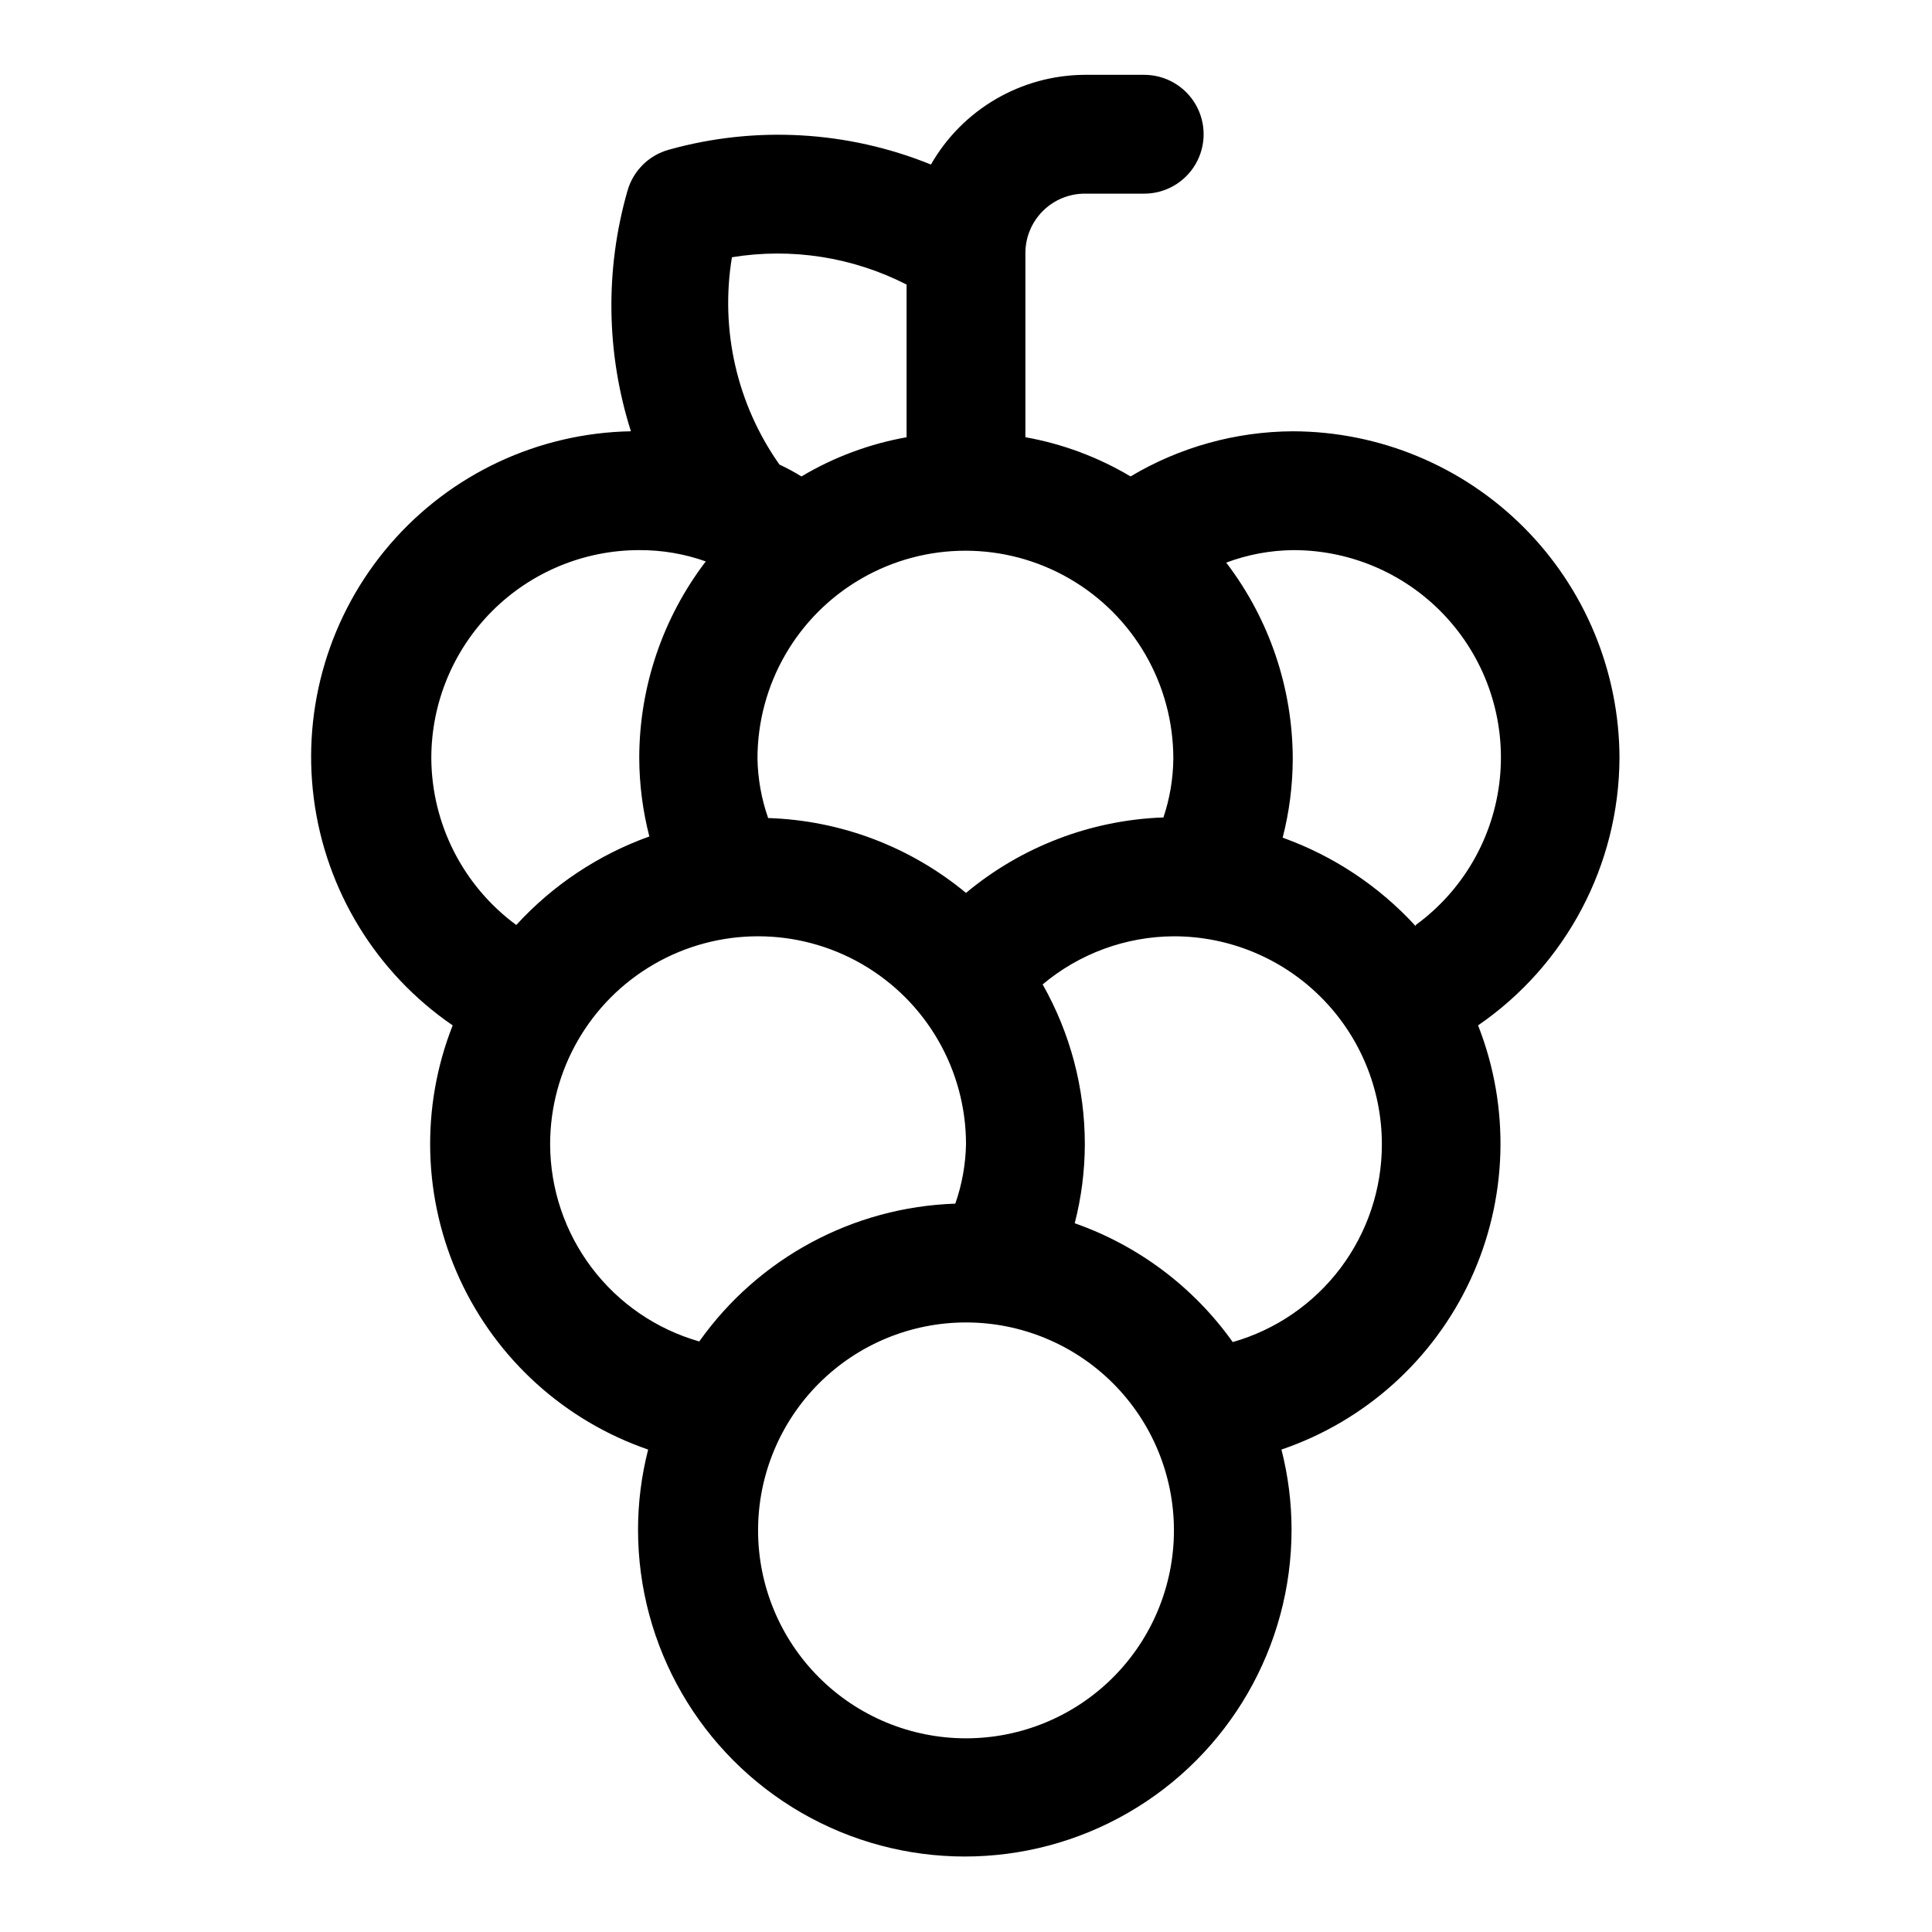 <?xml version="1.0" encoding="UTF-8"?>
<!-- Uploaded to: ICON Repo, www.svgrepo.com, Generator: ICON Repo Mixer Tools -->
<svg fill="#000000" width="800px" height="800px" version="1.1" viewBox="144 144 512 512" xmlns="http://www.w3.org/2000/svg">
 <path d="m573.18 344.89c-0.043-22.953-9.18-44.953-25.41-61.184-16.23-16.23-38.23-25.367-61.184-25.41-15.137 0.078-29.98 4.207-42.98 11.965-8.586-5.117-18.027-8.641-27.867-10.391v-48.805c0-4.176 1.66-8.18 4.613-11.133 2.949-2.953 6.957-4.613 11.133-4.613h15.742c5.625 0 10.824-3 13.637-7.871s2.812-10.871 0-15.742c-2.812-4.871-8.012-7.875-13.637-7.875h-15.742c-16.863 0.078-32.406 9.141-40.777 23.773-22.074-8.953-46.492-10.336-69.434-3.934-5.359 1.469-9.551 5.66-11.02 11.02-5.945 20.836-5.617 42.957 0.945 63.605-24.547 0.438-47.75 11.309-63.789 29.895-16.039 18.59-23.402 43.129-20.242 67.477s16.543 46.195 36.797 60.07c-8.574 21.742-7.894 46.043 1.887 67.27 9.781 21.23 27.812 37.535 49.914 45.145-1.781 6.945-2.68 14.086-2.68 21.254 0 30.938 16.508 59.523 43.297 74.992 26.793 15.465 59.801 15.465 86.594 0 26.793-15.469 43.297-44.055 43.297-74.992 0-7.168-0.898-14.309-2.68-21.254 22.16-7.543 40.266-23.824 50.109-45.059s10.566-45.57 2.004-67.355c23.348-16.047 37.348-42.52 37.473-70.848zm-120.91 15.742c-19.16 0.688-37.547 7.719-52.27 19.996-14.789-12.254-33.234-19.23-52.43-19.836-1.773-5.066-2.731-10.379-2.832-15.746 0-19.688 10.5-37.879 27.551-47.719 17.051-9.844 38.055-9.844 55.105 0 17.047 9.84 27.551 28.031 27.551 47.719-0.051 5.359-0.957 10.672-2.676 15.746zm-114.3-148.46c15.805-2.582 32.023-0.047 46.285 7.242v40.461c-9.84 1.75-19.281 5.273-27.867 10.391-1.875-1.168-3.82-2.219-5.824-3.148-11.254-15.949-15.777-35.688-12.594-54.945zm-79.668 132.72c0-14.613 5.809-28.629 16.141-38.965 10.336-10.332 24.352-16.141 38.965-16.141 6.008-0.027 11.973 0.984 17.633 2.992-11.426 14.969-17.621 33.281-17.633 52.113 0.027 7.012 0.926 13.992 2.676 20.781-13.488 4.832-25.594 12.887-35.266 23.461-14.078-10.359-22.43-26.766-22.516-44.242zm31.488 102.34c0-19.688 10.504-37.879 27.555-47.723 17.047-9.844 38.055-9.844 55.102 0 17.051 9.844 27.555 28.035 27.555 47.723-0.105 5.367-1.062 10.68-2.836 15.746-27.082 0.906-52.184 14.418-67.855 36.523-11.367-3.246-21.367-10.098-28.496-19.527-7.129-9.43-11-20.922-11.023-32.742zm110.21 157.44h0.004c-14.617 0-28.633-5.805-38.965-16.141-10.336-10.332-16.141-24.352-16.141-38.965 0-14.613 5.805-28.629 16.141-38.965 10.332-10.332 24.348-16.141 38.965-16.141 14.613 0 28.629 5.809 38.965 16.141 10.332 10.336 16.137 24.352 16.137 38.965 0 14.613-5.805 28.633-16.137 38.965-10.336 10.336-24.352 16.141-38.965 16.141zm70.691-105.01c-10.371-14.57-25-25.57-41.879-31.488 1.766-6.844 2.664-13.875 2.68-20.941 0-14.848-3.852-29.438-11.18-42.352 9.75-8.188 22.062-12.699 34.793-12.754 14.617 0 28.633 5.809 38.965 16.141 10.336 10.336 16.141 24.352 16.141 38.965 0.012 11.848-3.844 23.375-10.973 32.836-7.133 9.461-17.152 16.34-28.547 19.594zm48.492-110.21v-0.004c-9.668-10.574-21.777-18.625-35.266-23.457 1.75-6.789 2.648-13.77 2.676-20.781-0.008-18.836-6.203-37.145-17.633-52.113 5.641-2.117 11.609-3.234 17.633-3.309 15.59-0.062 30.469 6.5 40.934 18.051 10.469 11.551 15.539 27 13.945 42.508-1.59 15.504-9.691 29.605-22.289 38.789z"/>
</svg>